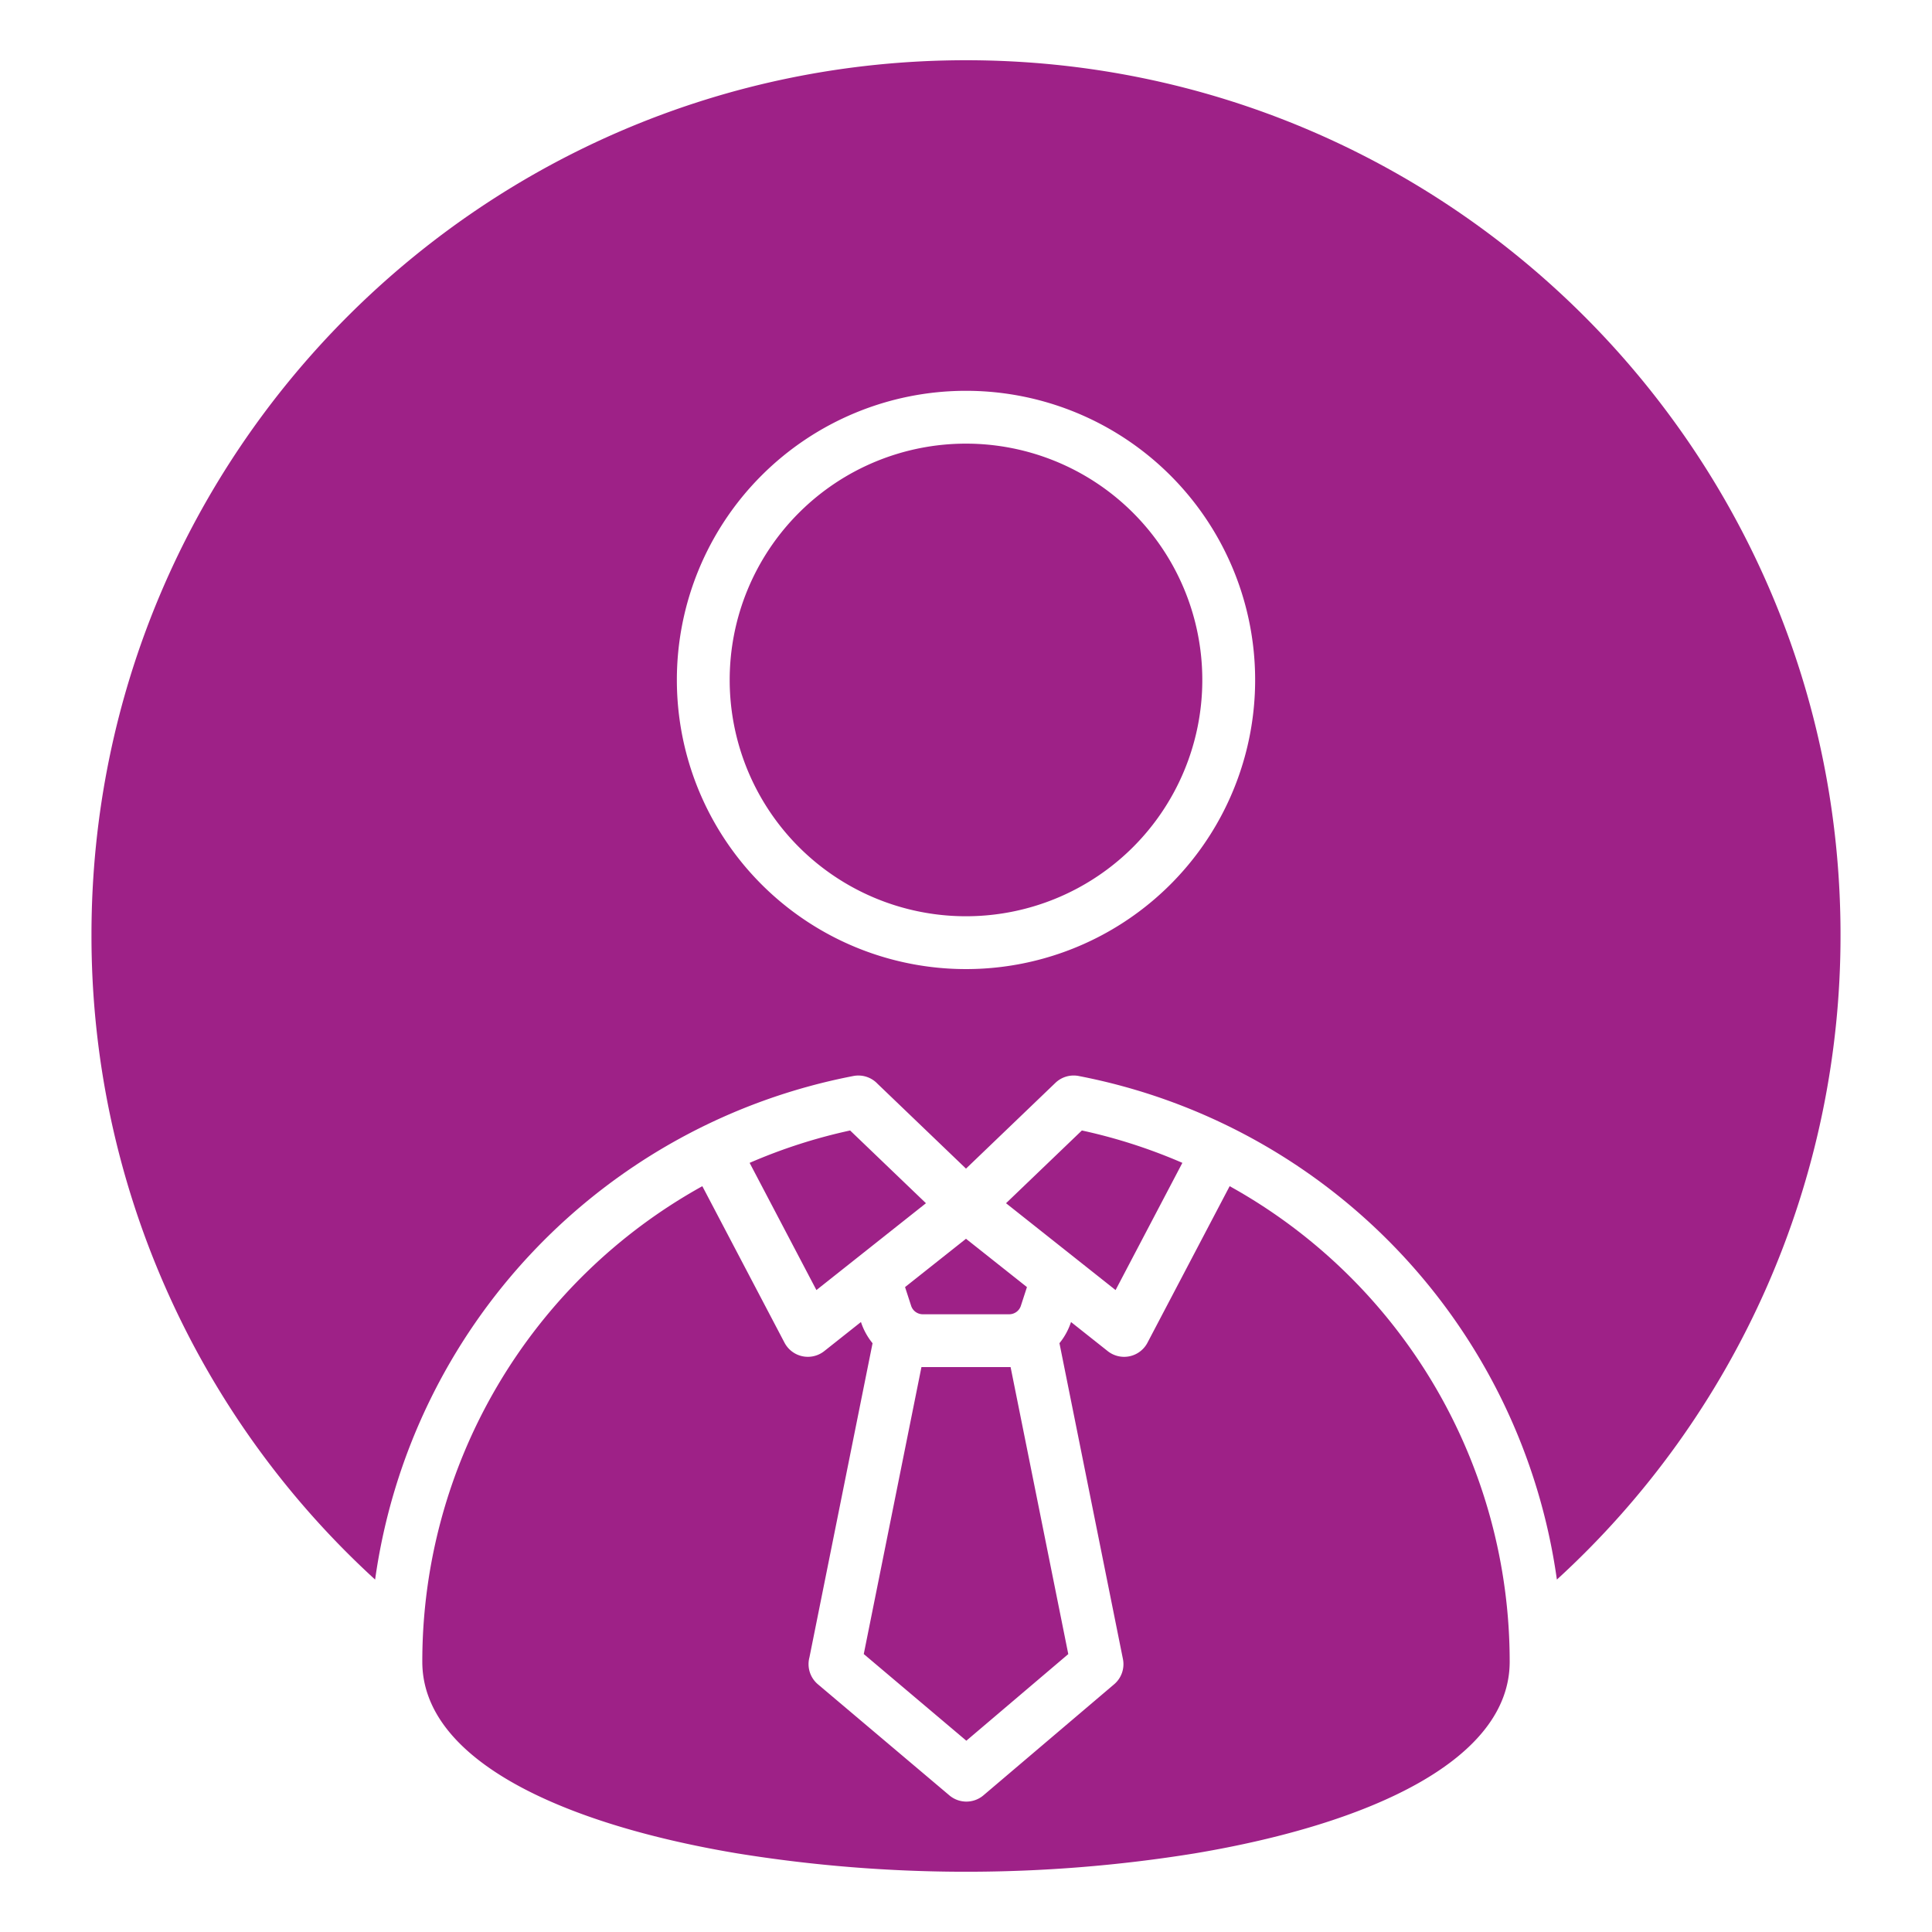 <svg xmlns="http://www.w3.org/2000/svg" version="1.1" xmlns:xlink="http://www.w3.org/1999/xlink" width="512" height="512" x="0" y="0" viewBox="0 0 512 512" style="enable-background:new 0 0 512 512" xml:space="preserve"><g><path fill-rule="evenodd" d="m286.709 299.588-20.1 19.279 29.031 23.015 17.7-33.714a142.928 142.928 0 0 0-26.633-8.58zM412.59 418.605a158.2 158.2 0 0 0-126.753-133.459 6.98 6.98 0 0 0-6.152 1.832L256 309.7l-23.47-22.512a6.981 6.981 0 0 0-6.368-2.038A158.205 158.205 0 0 0 99.41 418.605 231.116 231.116 0 0 1 24.243 247.72C24.243 119.723 128 15.963 256 15.963s231.757 103.76 231.757 231.757a231.116 231.116 0 0 1-75.167 170.885zM179.376 180.183A76.625 76.625 0 1 0 256 103.569a76.625 76.625 0 0 0-76.625 76.614zm14 0A62.624 62.624 0 1 0 256 117.569a62.621 62.621 0 0 0-62.625 62.614zm46.473 160.908L256 328.287l16.152 12.805-1.579 4.858a3.254 3.254 0 0 1-3.239 2.342h-22.667a3.255 3.255 0 0 1-3.24-2.342zm27.968 21.194q-.24.006-.483.006h-22.667c-.158 0-.316 0-.473-.006l-15.286 76.055 27.183 22.967 27.015-22.954zm16.017-11.932 9.723 7.708a6.993 6.993 0 0 0 10.632-2.414l21.683-41.3a144.02 144.02 0 0 1 74.21 126.033c0 25.879-36.594 42.922-83.434 50.781a380 380 0 0 1-121.3 0c-46.84-7.859-83.434-24.9-83.434-50.781a144.024 144.024 0 0 1 74.211-126.03l21.786 41.491a6.988 6.988 0 0 0 10.527 2.215l9.724-7.708a17.544 17.544 0 0 0 3.075 5.623L214.514 439.2a6.987 6.987 0 0 0 2.233 7.149l34.767 29.374a6.987 6.987 0 0 0 9.1.066l34.648-29.44a6.981 6.981 0 0 0 2.325-6.7l-16.821-83.689a17.529 17.529 0 0 0 3.066-5.612zm-85.175-42.182 17.7 33.711 29.03-23.015-20.1-19.278a143.022 143.022 0 0 0-26.63 8.582z" fill="#9e2187" opacity="1" data-original="#000000"></path></g></svg>